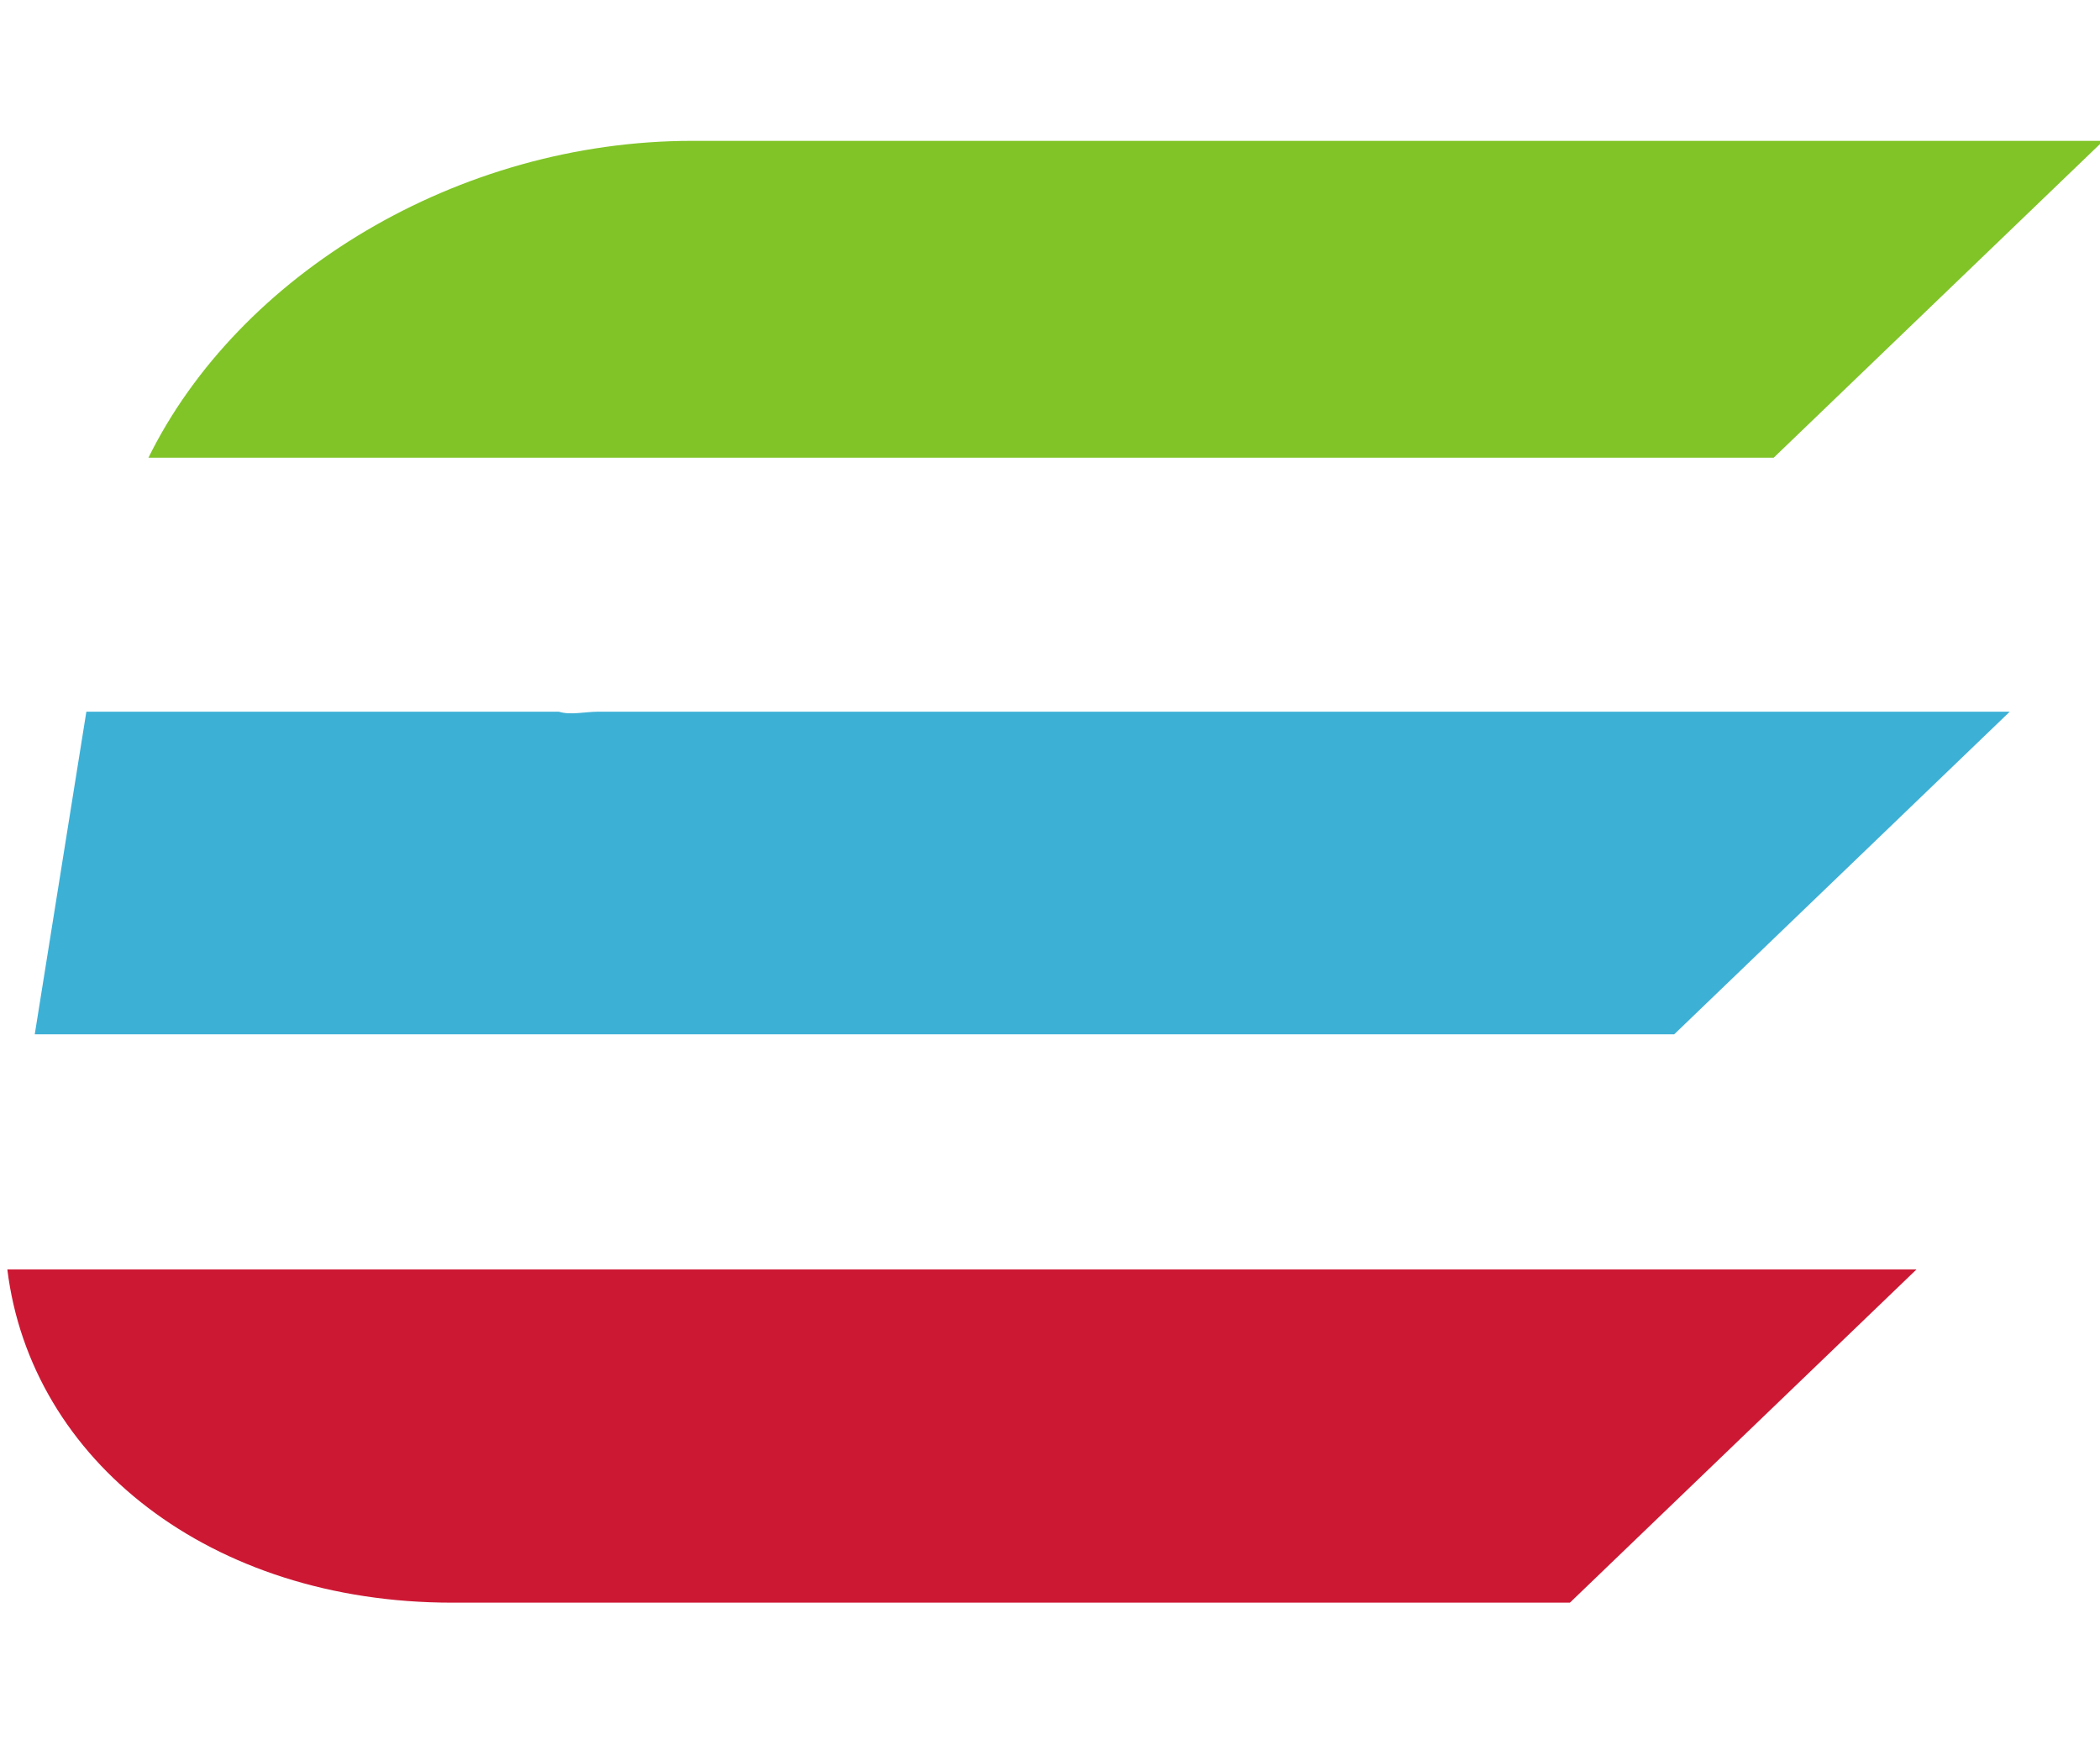 <?xml version="1.0" encoding="UTF-8" standalone="no"?>
<svg
   width="300"
   height="250"
   version="1.1"
   viewBox="0 0 79.375 66.146"
   id="svg23"
   sodipodi:docname="logo-savem-seul.svg"
   inkscape:version="1.1.2 (0a00cf5339, 2022-02-04)"
   xmlns:inkscape="http://www.inkscape.org/namespaces/inkscape"
   xmlns:sodipodi="http://sodipodi.sourceforge.net/DTD/sodipodi-0.dtd"
   xmlns="http://www.w3.org/2000/svg"
   xmlns:svg="http://www.w3.org/2000/svg">
  <sodipodi:namedview
     id="namedview25"
     pagecolor="#ffffff"
     bordercolor="#111111"
     borderopacity="1"
     inkscape:pageshadow="0"
     inkscape:pageopacity="0"
     inkscape:pagecheckerboard="1"
     showgrid="false"
     inkscape:zoom="1.41"
     inkscape:cx="150"
     inkscape:cy="150"
     inkscape:window-width="1920"
     inkscape:window-height="1018"
     inkscape:window-x="0"
     inkscape:window-y="25"
     inkscape:window-maximized="1"
     inkscape:current-layer="svg23" />
  <defs
     id="defs5">
    <clipPath
       id="clipPath22">
      <path
         d="M 0,0 H 841.89 V 595.28 H 0 Z"
         id="path2" />
    </clipPath>
  </defs>
  <g
     transform="matrix(1.264,0,0,-1.264,-570.798,421.385)"
     id="g21">
    <g
       clip-path="url(#clipPath22)"
       id="g19">
      <g
         transform="translate(456.02,319.69)"
         id="g9">
        <path
           d="M 0,0 C 2.692,5.468 9.246,9.473 16.26,9.473 H 58.456 L 48.6,0 Z"
           fill="#80c428"
           id="path7" />
      </g>
      <g
         transform="translate(452.62,302.45)"
         id="g13">
        <path
           d="m 0,0 1.543,9.646 h 14.128 c 0.355,-0.111 0.774,0 1.191,0 H 59.059 L 49.025,0 Z"
           fill="#3db0d6"
           id="path11" />
      </g>
      <g
         transform="translate(451.8,295.42)"
         id="g17">
        <path
           d="M 0,0 H 57.09 L 46.726,-9.963 H 13.3 C 6.079,-9.963 0.703,-5.716 0,0"
           fill="#cd1834"
           id="path15" />
      </g>
    </g>
  </g>
</svg>
